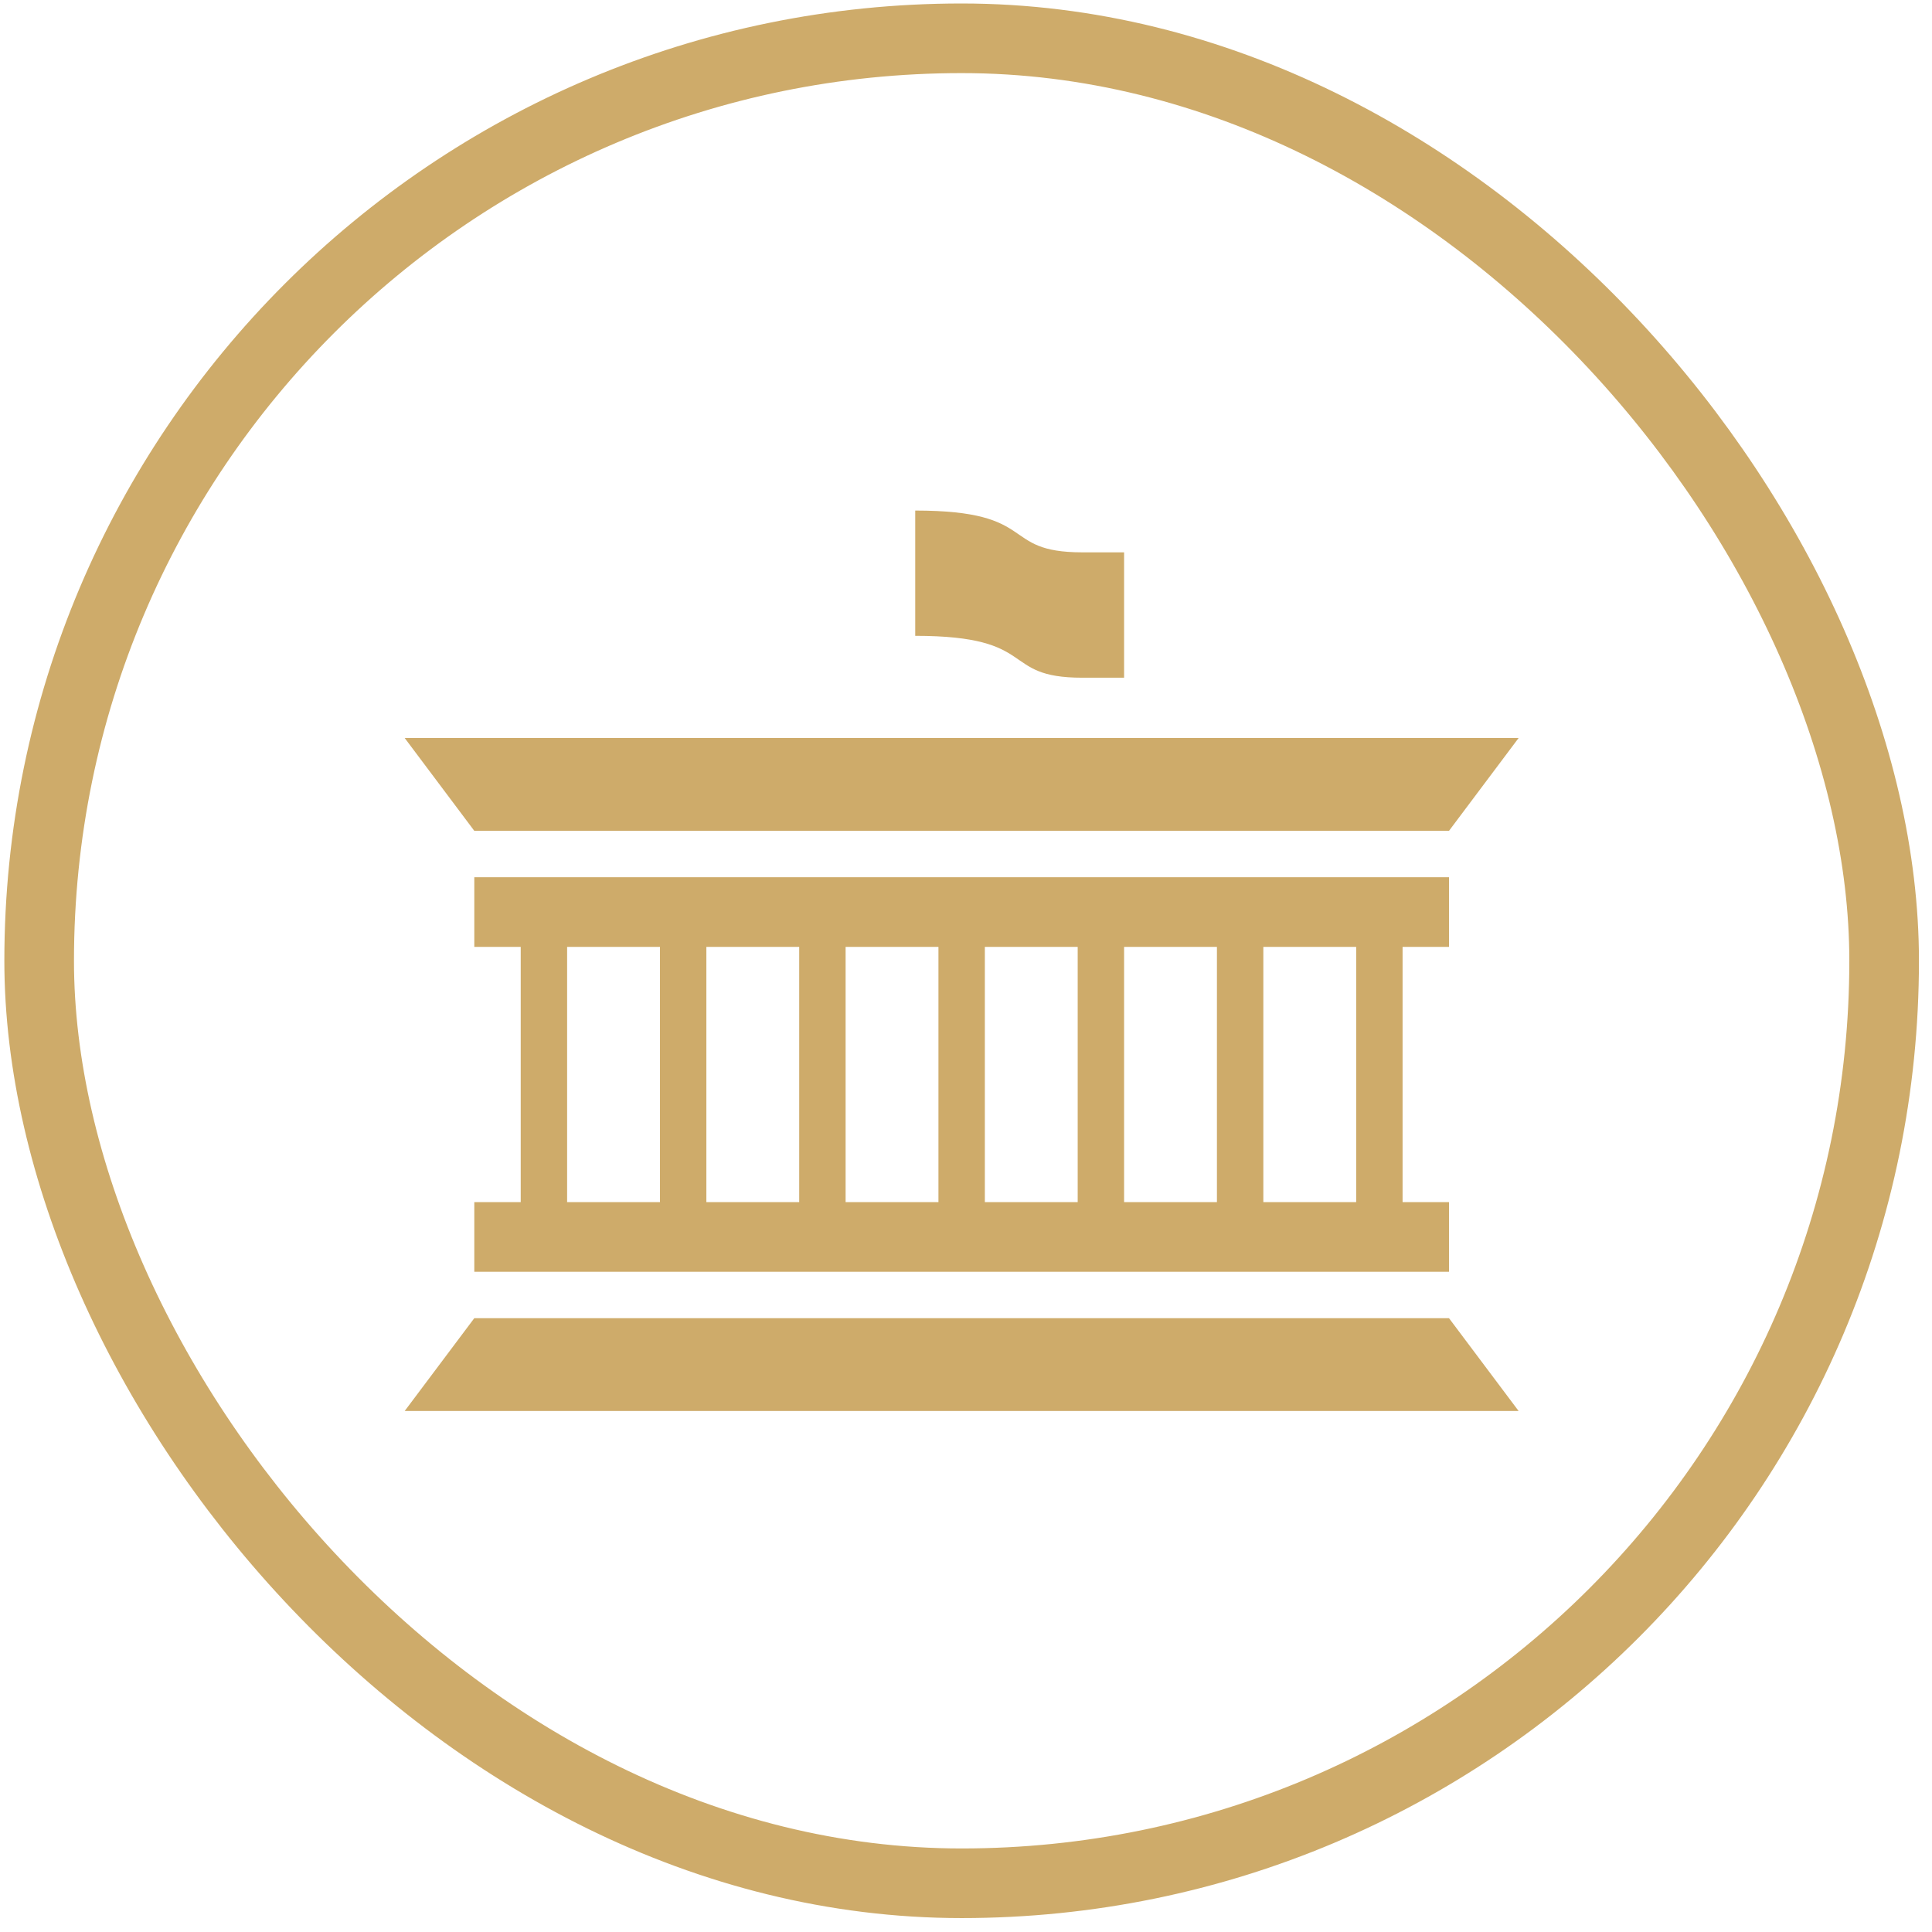 <svg width="111" height="111" viewBox="0 0 111 111" fill="none" xmlns="http://www.w3.org/2000/svg">
<rect x="2.25" y="2.2" width="106" height="106" rx="53" stroke="#CEAB6A" stroke-width="4"/>
<path d="M52.583 29.333V36.531C59.781 36.531 57.38 38.937 62.182 38.937H64.583V31.734H62.182C57.38 31.734 59.781 29.333 52.583 29.333ZM23.25 42.401L27.25 47.734H83.25L87.25 42.401H23.25ZM27.25 50.401V54.401H29.917V69.067H27.25V73.067H83.25V69.067H80.583V54.401H83.25V50.401H27.25ZM32.583 54.401H37.917V69.067H32.583V54.401ZM40.583 54.401H45.917V69.067H40.583V54.401ZM48.583 54.401H53.917V69.067H48.583V54.401ZM56.583 54.401H61.917V69.067H56.583V54.401ZM64.583 54.401H69.917V69.067H64.583V54.401ZM72.583 54.401H77.917V69.067H72.583V54.401ZM27.25 75.734L23.25 81.067H87.25L83.25 75.734H27.25Z" fill="#CEAB6A"/>
</svg>
